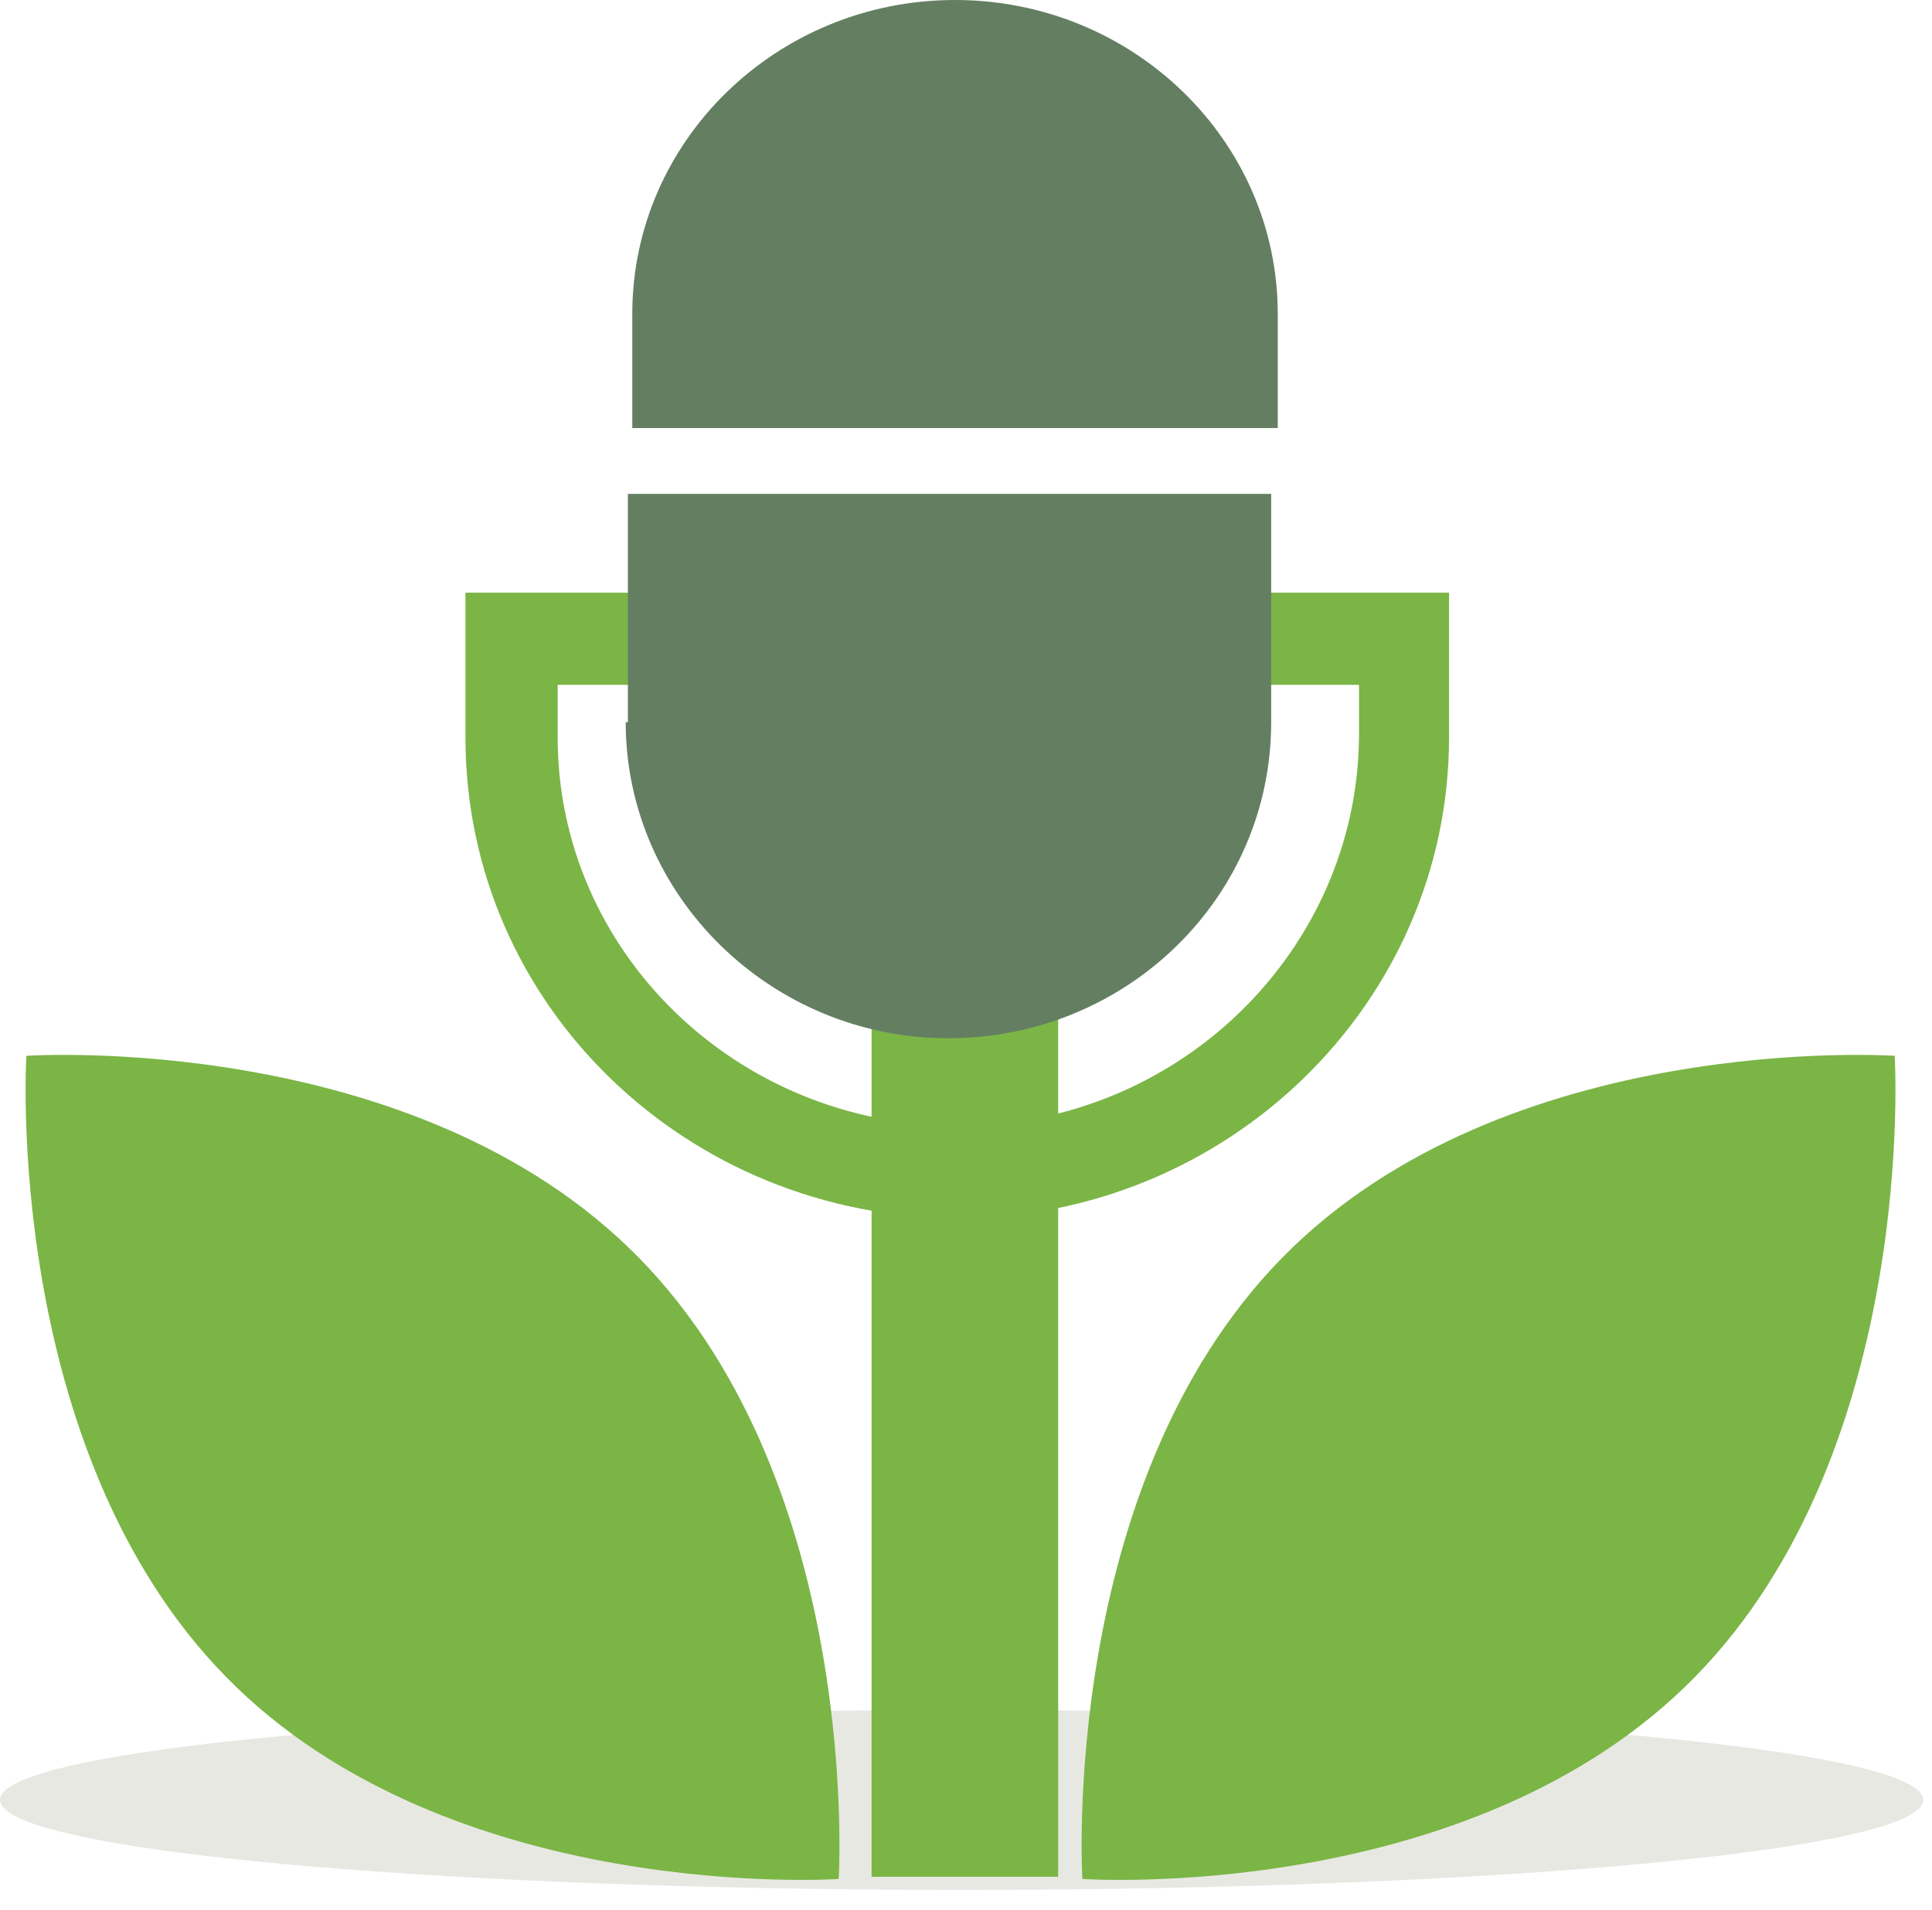 <svg width="88" height="87" viewBox="0 0 88 87" fill="none" xmlns="http://www.w3.org/2000/svg">
<path d="M43.8 86.1C19.6 86.1 0 84.3 0 82C0 79.7 19.6 77.9 43.8 77.9C68 77.9 87.6 79.7 87.6 82C87.6 84.3 68 86.1 43.8 86.1Z" fill="#E8E8E3"/>
<path d="M77.201 76.4C67.001 86.8 49.301 85.6 49.301 85.6C49.301 85.6 48.201 67.7 58.401 57.3C68.601 46.9 86.301 48.1 86.301 48.1C86.301 48.1 87.401 66 77.201 76.4ZM10.301 76.4C20.501 86.8 38.201 85.6 38.201 85.6C38.201 85.6 39.301 67.7 29.101 57.3C18.901 46.9 1.201 48.1 1.201 48.1C1.201 48.1 0.101 66 10.301 76.4ZM21.201 33.6V27H66.001V33.6C66.001 45.7 55.901 55.5 43.601 55.5V51.3C53.701 51.3 61.801 43.3 61.901 33.6V31.2H25.401V33.6C25.401 43.3 33.501 51.3 43.701 51.3V55.5C31.301 55.5 21.201 45.8 21.201 33.6Z" fill="#7BB546"/>
<path d="M39.699 85.5H48.199V40.6H39.699V85.5Z" fill="#7BB546"/>
<path d="M58.2 14.3C58.2 6.4 51.6 0 43.5 0C35.4 0 28.8 6.4 28.8 14.3C28.8 21.2 28.8 18.1 28.8 19.5H58.2V14.3ZM28.5 32.9C28.5 40.8 35.1 47.3 43.2 47.3C51.3 47.3 57.9 40.9 57.9 32.9C57.9 26 57.9 23.9 57.9 22.5H28.6V32.9" fill="#647E62"/>
</svg>
